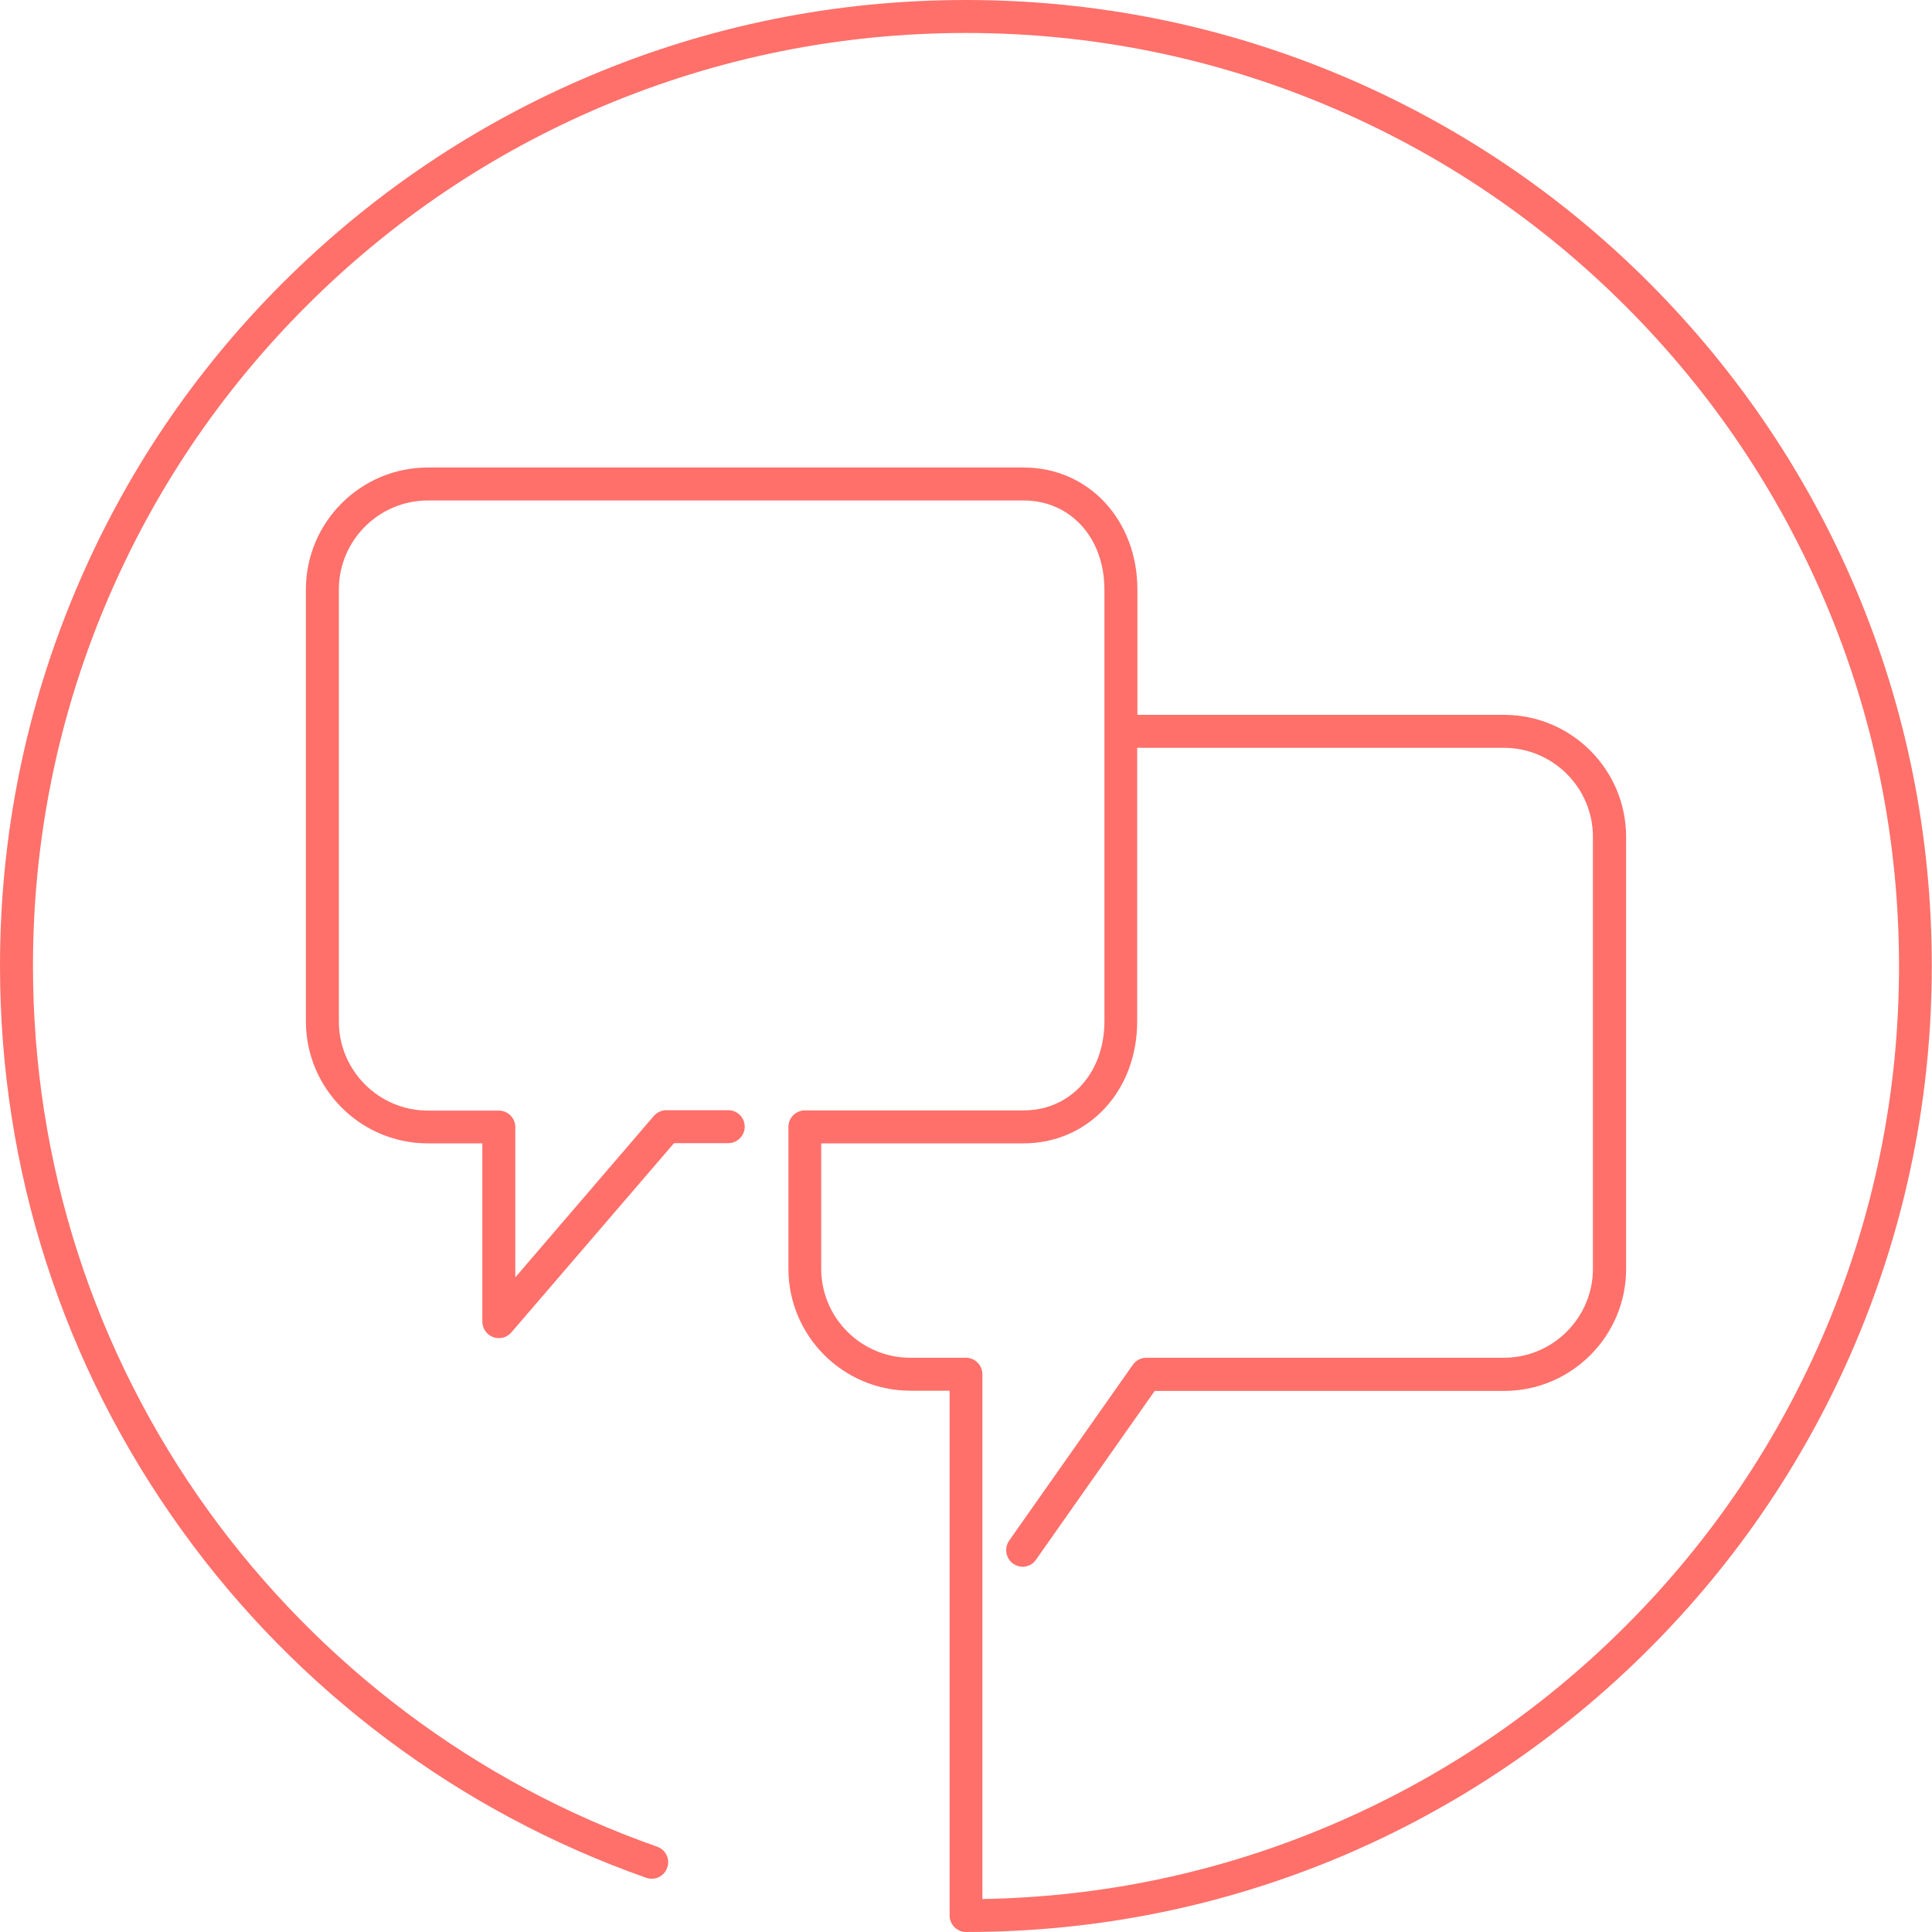 <?xml version="1.0" encoding="utf-8"?>
<!-- Generator: Adobe Illustrator 26.5.0, SVG Export Plug-In . SVG Version: 6.00 Build 0)  -->
<svg version="1.1" id="Layer_1" xmlns="http://www.w3.org/2000/svg" xmlns:xlink="http://www.w3.org/1999/xlink" x="0px" y="0px"
	 viewBox="0 0 937.3 937.2" style="enable-background:new 0 0 937.3 937.2;" xml:space="preserve">
<style type="text/css">
	.st0{fill:#FF706A;}
</style>
<path class="st0" d="M900.5,286.2c-23.6-55.8-57.4-105.9-100.4-149s-93.2-76.8-149-100.4C593.3,12.4,531.9,0,468.6,0
	S344,12.4,286.2,36.8c-55.8,23.6-105.9,57.4-149,100.4s-76.8,93.1-100.4,149C12.4,344,0,405.4,0,468.6c0,99.1,30.5,193.8,88.3,273.9
	c27.8,38.6,61.2,72.6,99.2,101.1c38.5,28.9,80.9,51.5,126,67.4c4.2,1.5,8.7-0.7,10.2-4.9c1.5-4.2-0.7-8.7-4.9-10.2
	c-43.6-15.3-84.6-37.2-121.7-65.1c-36.7-27.6-69-60.5-95.9-97.7C45.5,655.8,16,564.3,16,468.6c0-61.1,12-120.4,35.6-176.2
	c22.8-53.9,55.4-102.3,97-143.9s90-74.2,143.9-97C348.3,28,407.5,16,468.6,16S589,28,644.8,51.6c53.9,22.8,102.3,55.4,143.9,97
	c41.6,41.6,74.2,90,97,143.9c23.6,55.8,35.6,115.1,35.6,176.2s-12,120.4-35.6,176.2c-22.8,53.9-55.4,102.3-97,143.9
	c-41.6,41.6-90,74.2-143.9,97c-53.4,22.6-109.9,34.5-168.2,35.5V666.7c0-4.4-3.6-8-8-8h-27c-23.8,0-43.2-19.4-43.2-43.2v-60.8h98.1
	c31.5,0,55.2-25.4,55.2-59.2V362.8h177.9c23.8,0,43.2,19.4,43.2,43.2v209.5c0,23.8-19.4,43.2-43.2,43.2H556.1c-2.6,0-5,1.3-6.5,3.4
	l-60,85.3c-2.5,3.6-1.7,8.6,1.9,11.2c1.4,1,3,1.5,4.6,1.5c2.5,0,5-1.2,6.5-3.4l57.6-81.9h169.5c32.6,0,59.2-26.5,59.2-59.2V406
	c0-32.6-26.5-59.2-59.2-59.2H551.8V286c0-33.7-23.7-59.2-55.2-59.2h-289c-32.6,0-59.2,26.5-59.2,59.2v209.5
	c0,32.6,26.5,59.2,59.2,59.2H234v86.5c0,3.3,2.1,6.3,5.2,7.5c0.9,0.3,1.9,0.5,2.8,0.5c2.3,0,4.5-1,6.1-2.8l78.9-91.8h26.3
	c4.4,0,8-3.6,8-8s-3.6-8-8-8h-30c-2.3,0-4.5,1-6.1,2.8L250,619.7v-72.9c0-4.4-3.6-8-8-8h-34.4c-23.8,0-43.2-19.4-43.2-43.2V286
	c0-23.8,19.4-43.2,43.2-43.2h289c22.7,0,39.2,18.1,39.2,43.2v209.5c0,25-16.5,43.2-39.2,43.2H390.5c-4.4,0-8,3.6-8,8v68.8
	c0,32.6,26.5,59.2,59.2,59.2h19v254.6c0,4.4,3.6,8,8,8c63.3,0,124.6-12.4,182.4-36.8C706.9,876.8,757,843,800,800
	c43-43,76.8-93.2,100.4-149c24.4-57.8,36.8-119.2,36.8-182.4S924.9,344,900.5,286.2z"/>
</svg>
